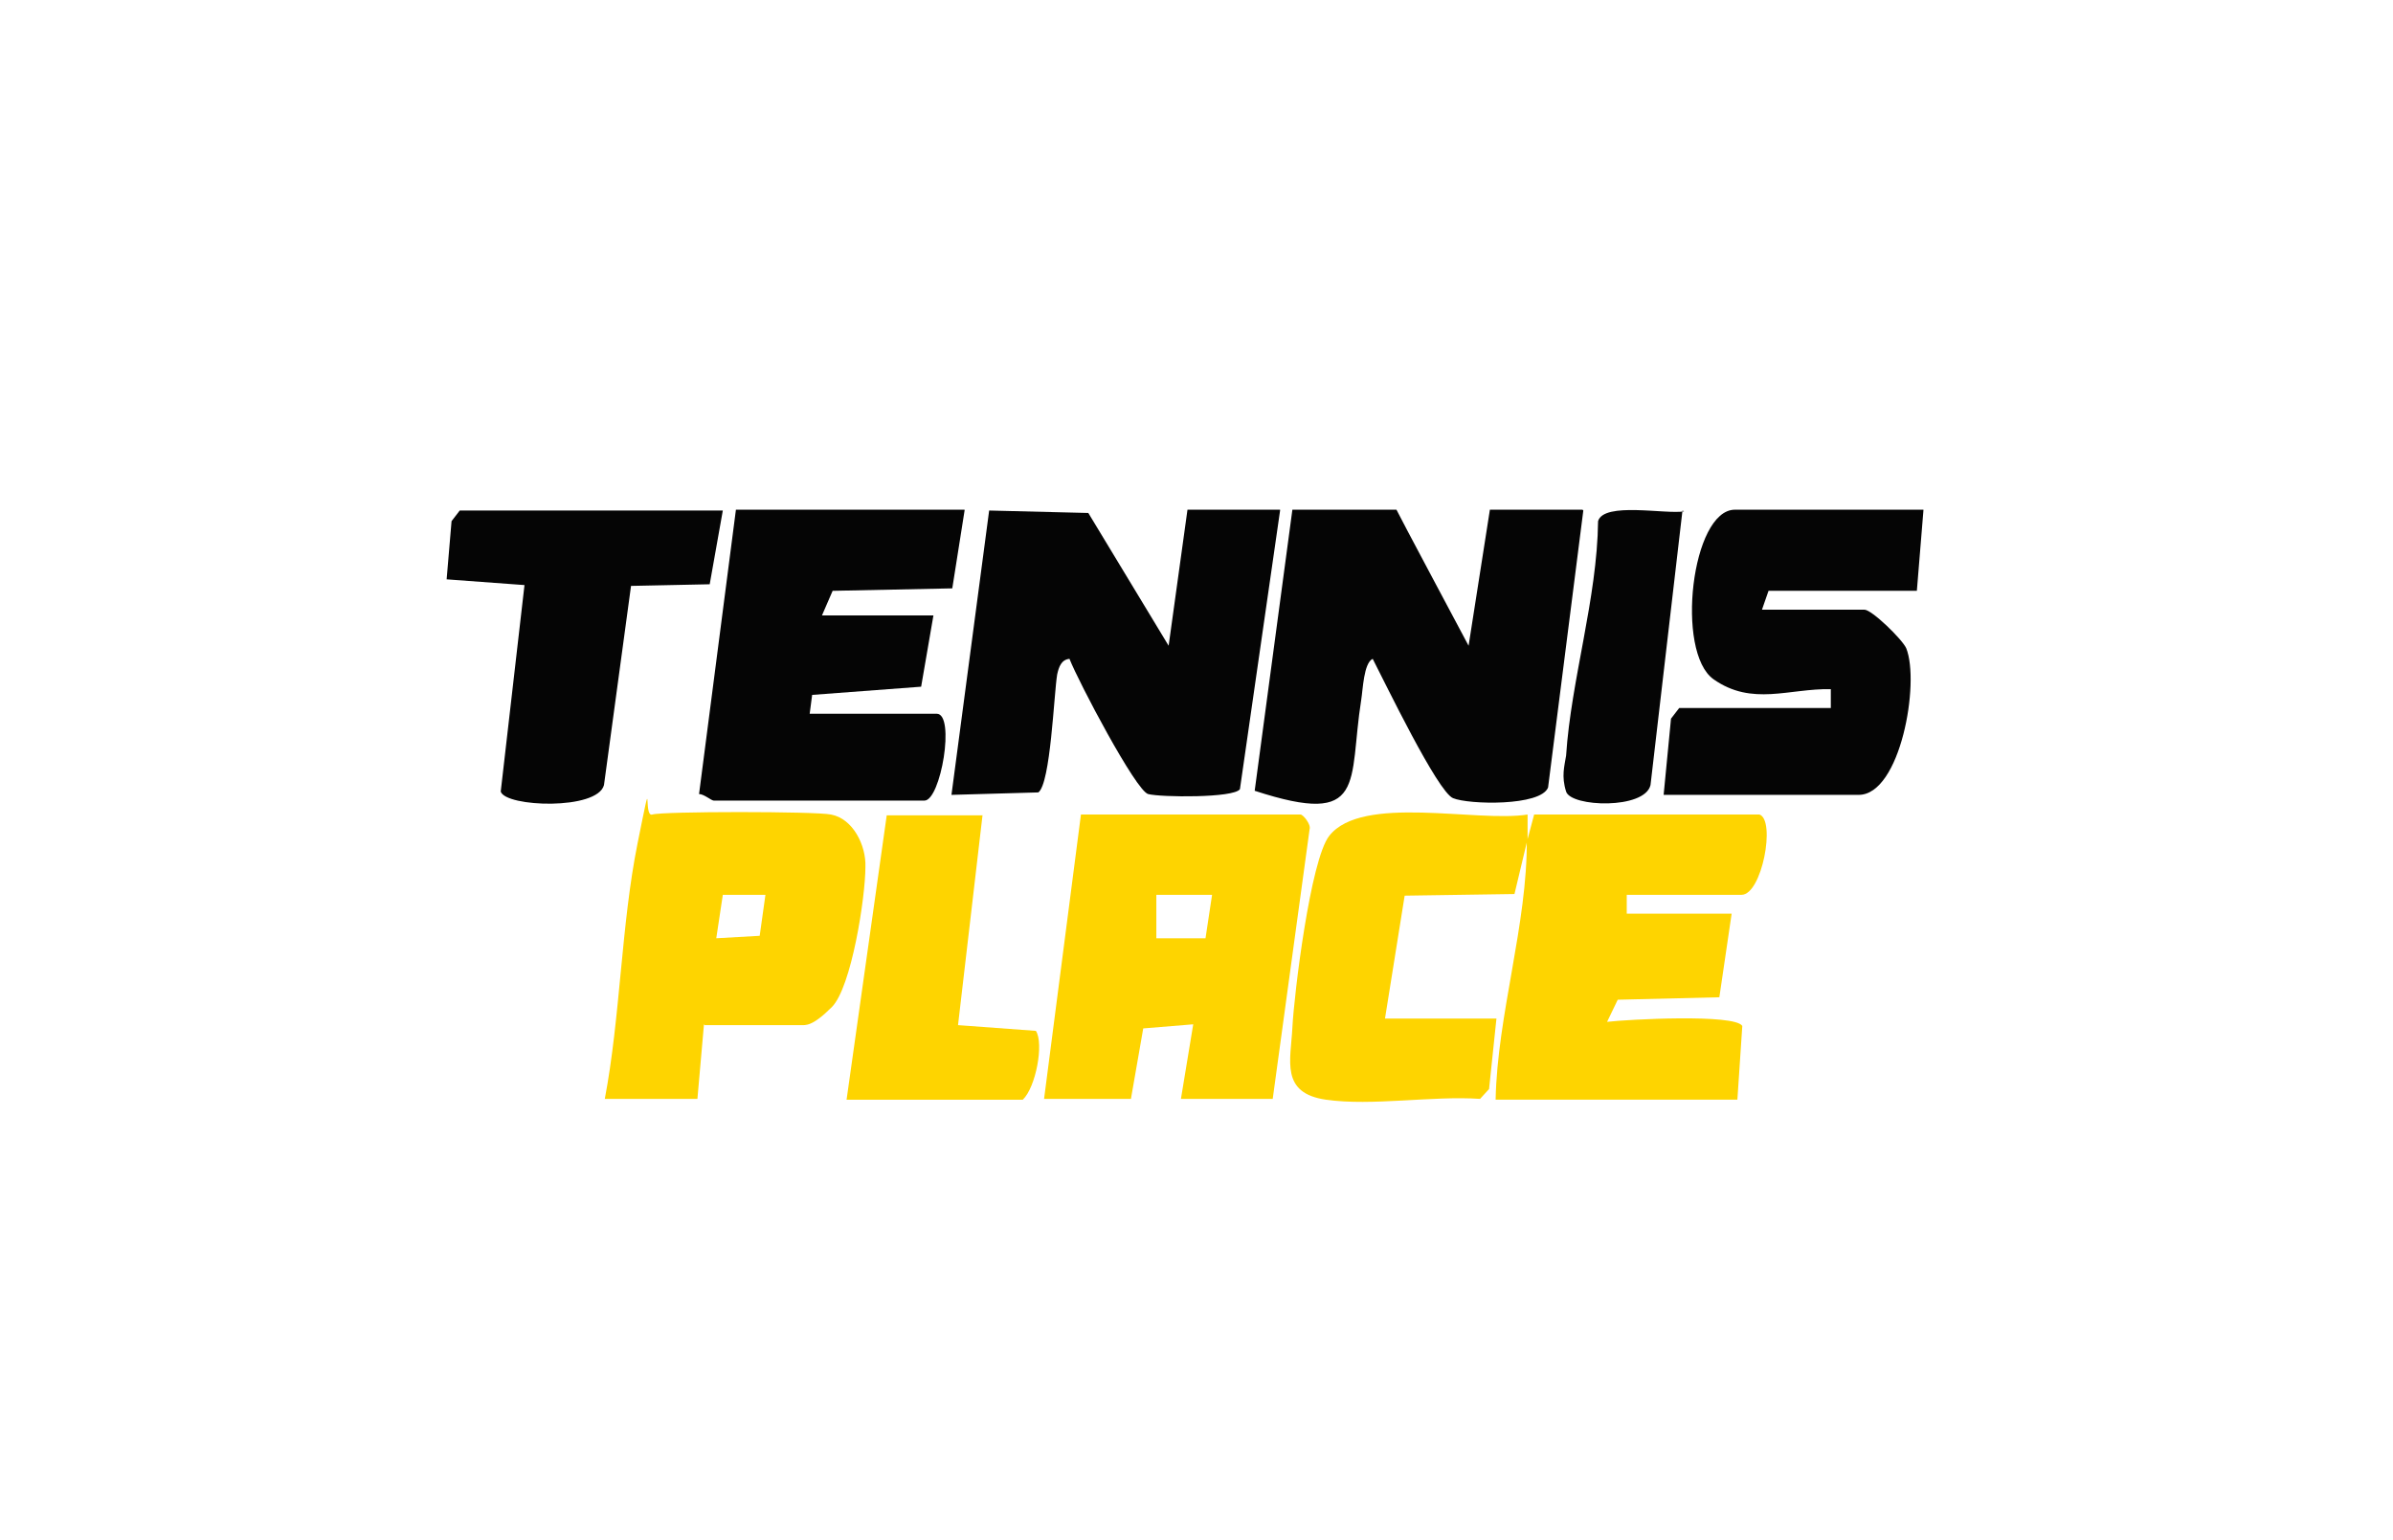 <?xml version="1.0" encoding="UTF-8"?>
<svg id="Camada_1" xmlns="http://www.w3.org/2000/svg" version="1.1" xmlns:xlink="http://www.w3.org/1999/xlink" viewBox="0 0 292 187.9">
  <!-- Generator: Adobe Illustrator 29.3.0, SVG Export Plug-In . SVG Version: 2.1.0 Build 146)  -->
  <defs>
    <style>
      .st0 {
        fill: #050505;
      }

      .st1 {
        fill: #fed400;
      }
    </style>
  </defs>
  <g>
    <path class="st1" d="M186.4,102.4l-1.6,6.7-13.4.2-2.4,15h13.6l-.9,8.6-1.1,1.2c-5.8-.4-13.2.9-18.8.1s-4.3-4.8-4.1-8.8,2.2-20.5,4.5-23.4c4-5.1,18-1.6,24.2-2.6,0,1,0,2,0,3l.8-3h27.5c2,.7.3,9.8-2.2,9.8h-14v2.3h12.8l-1.5,10.2-12.4.3-1.3,2.7c2.5-.3,15.6-1,16.5.5l-.6,9h-29.5c.2-10.3,3.9-21.5,3.8-31.7Z"/>
    <path class="st1" d="M155.4,134.1h-11.3l1.5-9.1-6.1.5-1.5,8.6h-10.6l4.5-34.7h26.8c.3,0,1.3,1.2,1.1,1.8l-4.5,32.9ZM147.9,109.2h-6.8s0,5.3,0,5.3h6s.8-5.3.8-5.3Z"/>
    <path class="st1" d="M85.9,125l-.8,9.1h-11.3c1.9-10,2-21.3,4-31.2s.6-3.1,1.8-3.5,19.9-.4,21.8,0c2.7.5,4.3,3.8,4.2,6.4,0,3.7-1.7,14.7-4.1,17.1s-3.2,2.2-3.8,2.2h-11.7ZM93.5,109.2h-5.3s-.8,5.3-.8,5.3l5.3-.3.7-5Z"/>
    <path class="st1" d="M119.9,99.4l-3,25.7,9.5.7c1,1.5,0,6.9-1.6,8.4h-21.5l4.9-34.7h11.7Z"/>
  </g>
  <g>
    <path class="st0" d="M193.2,62.3l-4.3,33.8c-.9,2.3-9.7,2.1-11.6,1.3s-8.3-14.1-9.8-17c-1.1.5-1.2,3.8-1.4,5-1.6,10.1.8,15.6-13,11.1l4.6-34.3h12.7c0,.1,8.8,16.6,8.8,16.6l2.6-16.6h11.3Z"/>
    <path class="st0" d="M156.2,62.3l-4.9,34c-.7,1.1-9.7,1-11.2.6s-8.5-13.7-9.6-16.5c-1,.1-1.3,1-1.5,1.9-.4,2.4-.8,13.3-2.3,14.4l-10.6.3,4.6-34.7,12.1.3,9.8,16.2,2.3-16.6h11.3Z"/>
    <path class="st0" d="M117.7,62.3l-1.5,9.5-14.6.3-1.3,3h13.6l-1.5,8.7-13.3,1-.3,2.3h15.5c2.3,0,.5,10.6-1.5,10.6h-25.7c-.3,0-1.2-.8-1.8-.8l4.5-34.7h27.9Z"/>
    <path class="st0" d="M234.7,62.3l-.8,9.8h-18.1l-.8,2.3h12.5c.9,0,4.6,3.6,5.1,4.7,1.7,4.2-.7,17.9-5.8,17.9h-23.8l.9-9.3,1-1.3h18.5v-2.3c-5.1-.1-9.6,2.1-14.3-1.2s-2.7-20.7,2.6-20.7h23Z"/>
    <path class="st0" d="M88.2,62.3l-1.6,9-9.6.2-3.3,24.3c-.8,3.1-12,2.7-12.6.8l2.9-25.2-9.5-.7.6-7.1,1-1.3h32.1Z"/>
    <path class="st0" d="M205.3,62.3l-3.9,33.5c-.7,3-9.7,2.7-10.3.8s-.2-3.1,0-4.4c.6-9.2,3.8-19.2,3.9-28.6.7-2.4,8.3-.8,10.5-1.2Z"/>
  </g>
</svg>